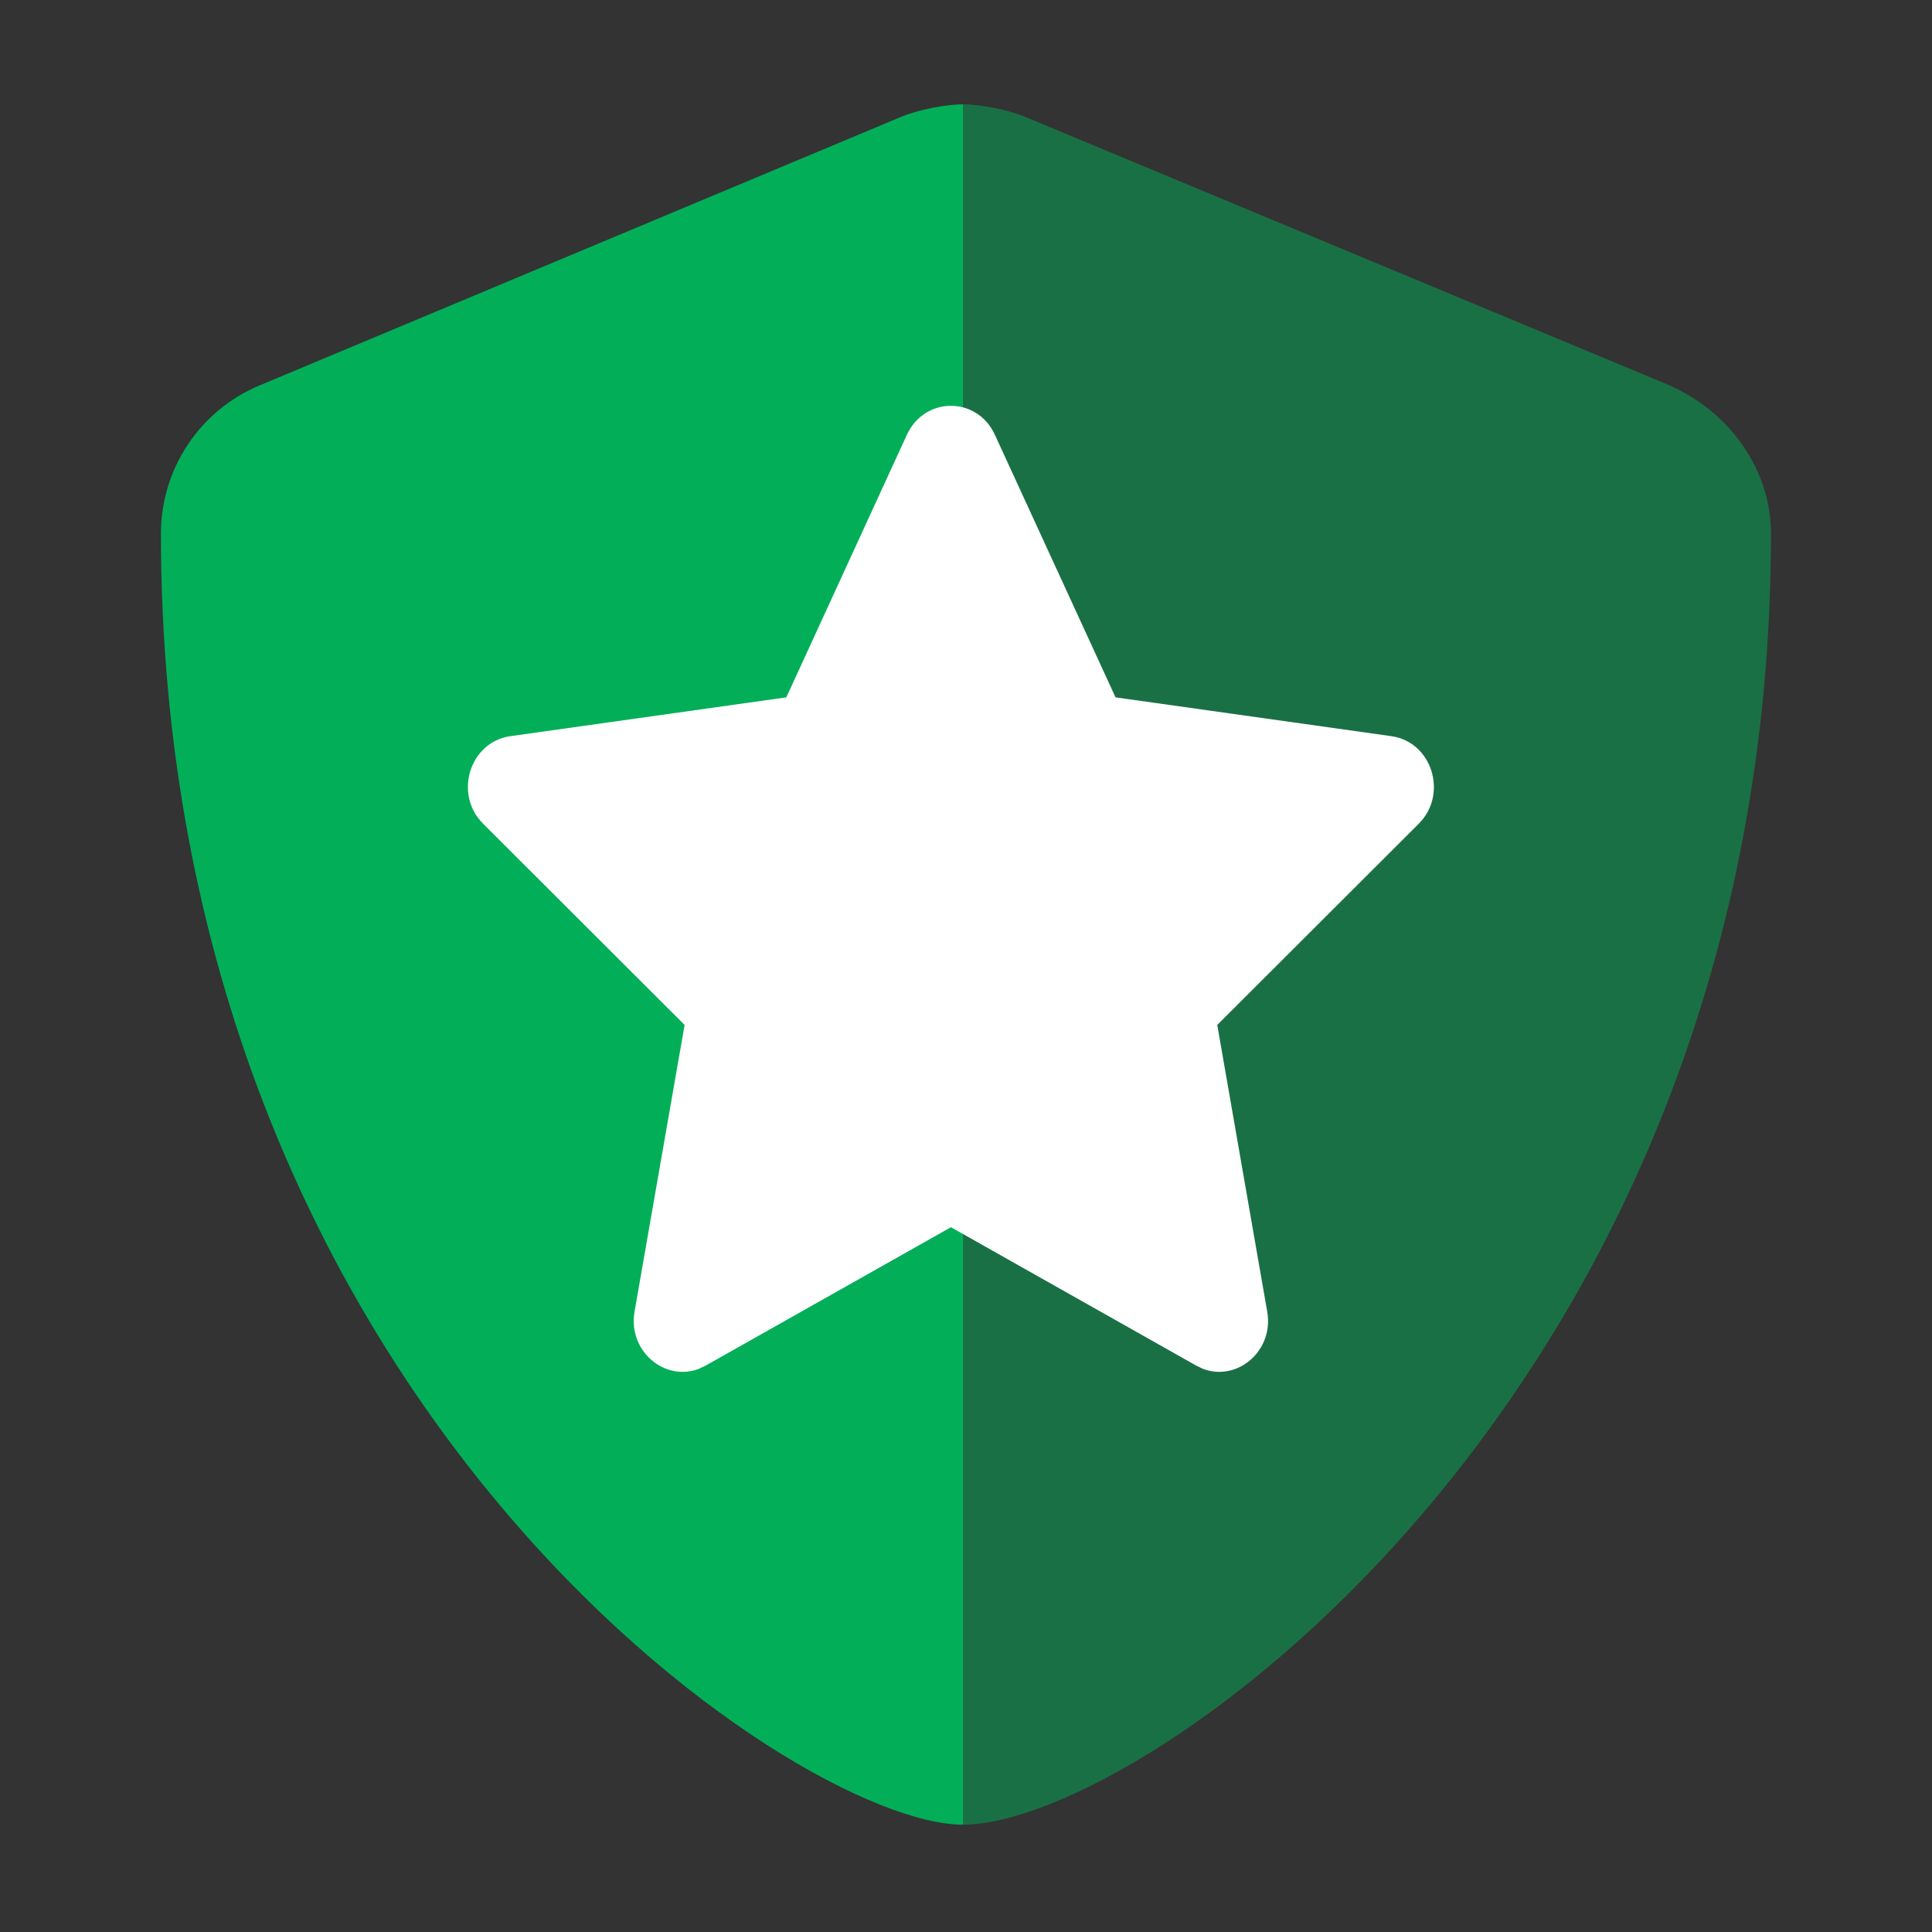 <svg width="20" height="20" viewBox="0 0 20 20" fill="none" xmlns="http://www.w3.org/2000/svg">
<rect x="0" y="0" width="20" height="20" fill="#333333" stroke="none"/>
<path d="M1.666 5.524C1.666 14.489 8.225 18.889 9.968 18.889L9.97 18.889V1.08C9.785 1.08 9.5 1.138 9.33 1.209L2.694 3.987C2.072 4.243 1.666 4.85 1.666 5.524Z" fill="#02AF58"/>
<path opacity="0.5" d="M10.611 1.209C10.442 1.138 10.154 1.08 9.97 1.08V18.889C11.848 18.886 18.333 14.348 18.333 5.524C18.333 4.882 17.927 4.274 17.278 3.987L10.611 1.209Z" fill="#02AF58"/>
<path d="M9.388 4.501C9.572 4.101 10.116 4.101 10.299 4.501L11.548 7.219L14.405 7.621C14.825 7.681 14.993 8.221 14.687 8.527L12.601 10.61L13.118 13.577C13.19 13.985 12.807 14.305 12.452 14.17L12.382 14.136L9.844 12.704L7.306 14.136L7.235 14.17C6.88 14.305 6.498 13.985 6.569 13.577L7.087 10.61L5.001 8.527C4.694 8.221 4.862 7.681 5.282 7.621L8.14 7.219L9.388 4.501Z" fill="white"/>
</svg>
